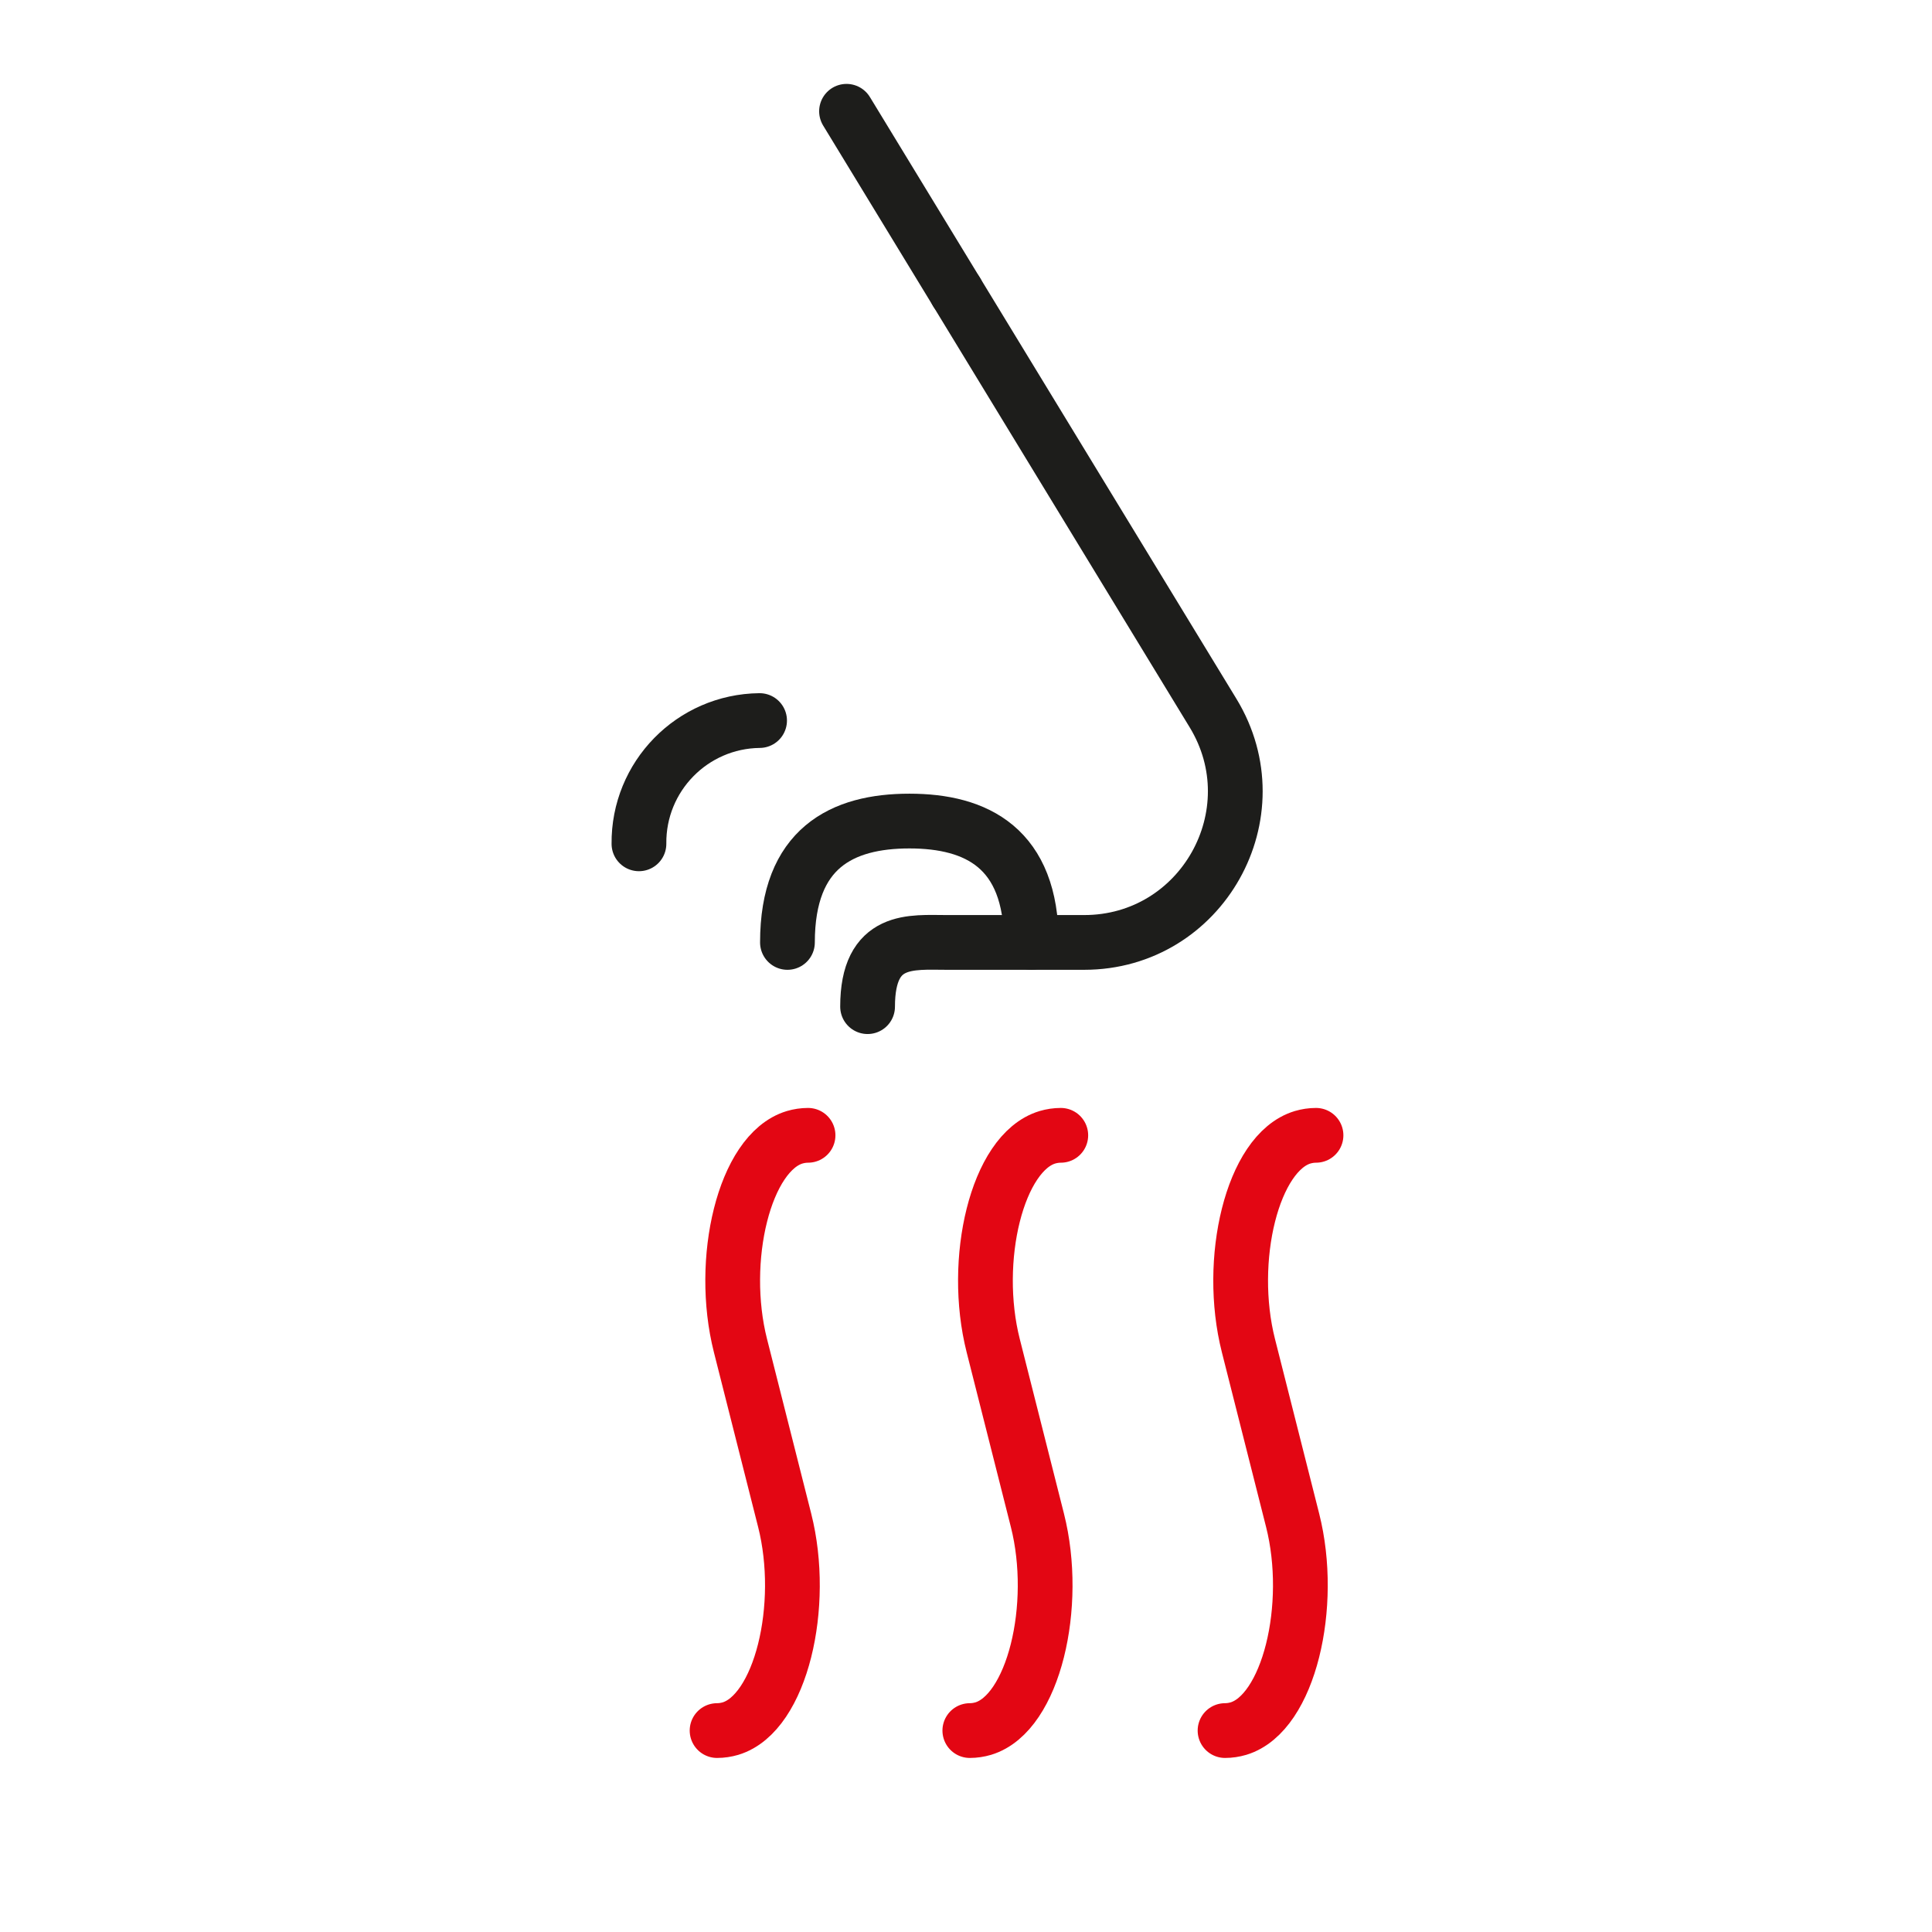 <?xml version="1.0" encoding="UTF-8"?><svg id="a" xmlns="http://www.w3.org/2000/svg" width="50" height="50" viewBox="0 0 50 50"><defs><style>.d{stroke:#e30613;}.d,.e{fill:none;stroke-linecap:round;stroke-linejoin:round;stroke-width:1.417px;}.e{stroke:#1d1d1b;}</style></defs><path class="d" d="M18.558,44.787c.118,0,.234-.018.347-.051,1.306-.395,1.961-3.183,1.402-5.391l-1.144-4.521c-.56-2.208.095-4.997,1.402-5.391.112-.033.229-.051.347-.051"/><path class="d" d="M25.099,44.787c.118,0,.234-.018.347-.051,1.306-.395,1.961-3.183,1.402-5.391l-1.144-4.521c-.56-2.208.095-4.997,1.402-5.391.112-.033.229-.051.347-.051"/><path class="d" d="M31.704,44.787c.118,0,.234-.018.347-.051,1.306-.395,1.961-3.183,1.402-5.391l-1.144-4.521c-.56-2.208.095-4.997,1.402-5.391.112-.033.229-.051.347-.051"/><path class="e" d="M24.755,7.555l6.638,10.898c1.585,2.602-.288,5.937-3.335,5.937h-3.558c-.911,0-2.047-.15-2.047,1.662"/><line class="e" x1="21.908" y1="2.88" x2="24.755" y2="7.555"/><path class="e" d="M26.691,24.39c0-2.442-1.413-3.141-3.156-3.141-1.743,0-3.156.698-3.156,3.141"/><path class="e" d="M19.658,18.648c-1.743.019-3.14,1.447-3.122,3.19"/></svg>